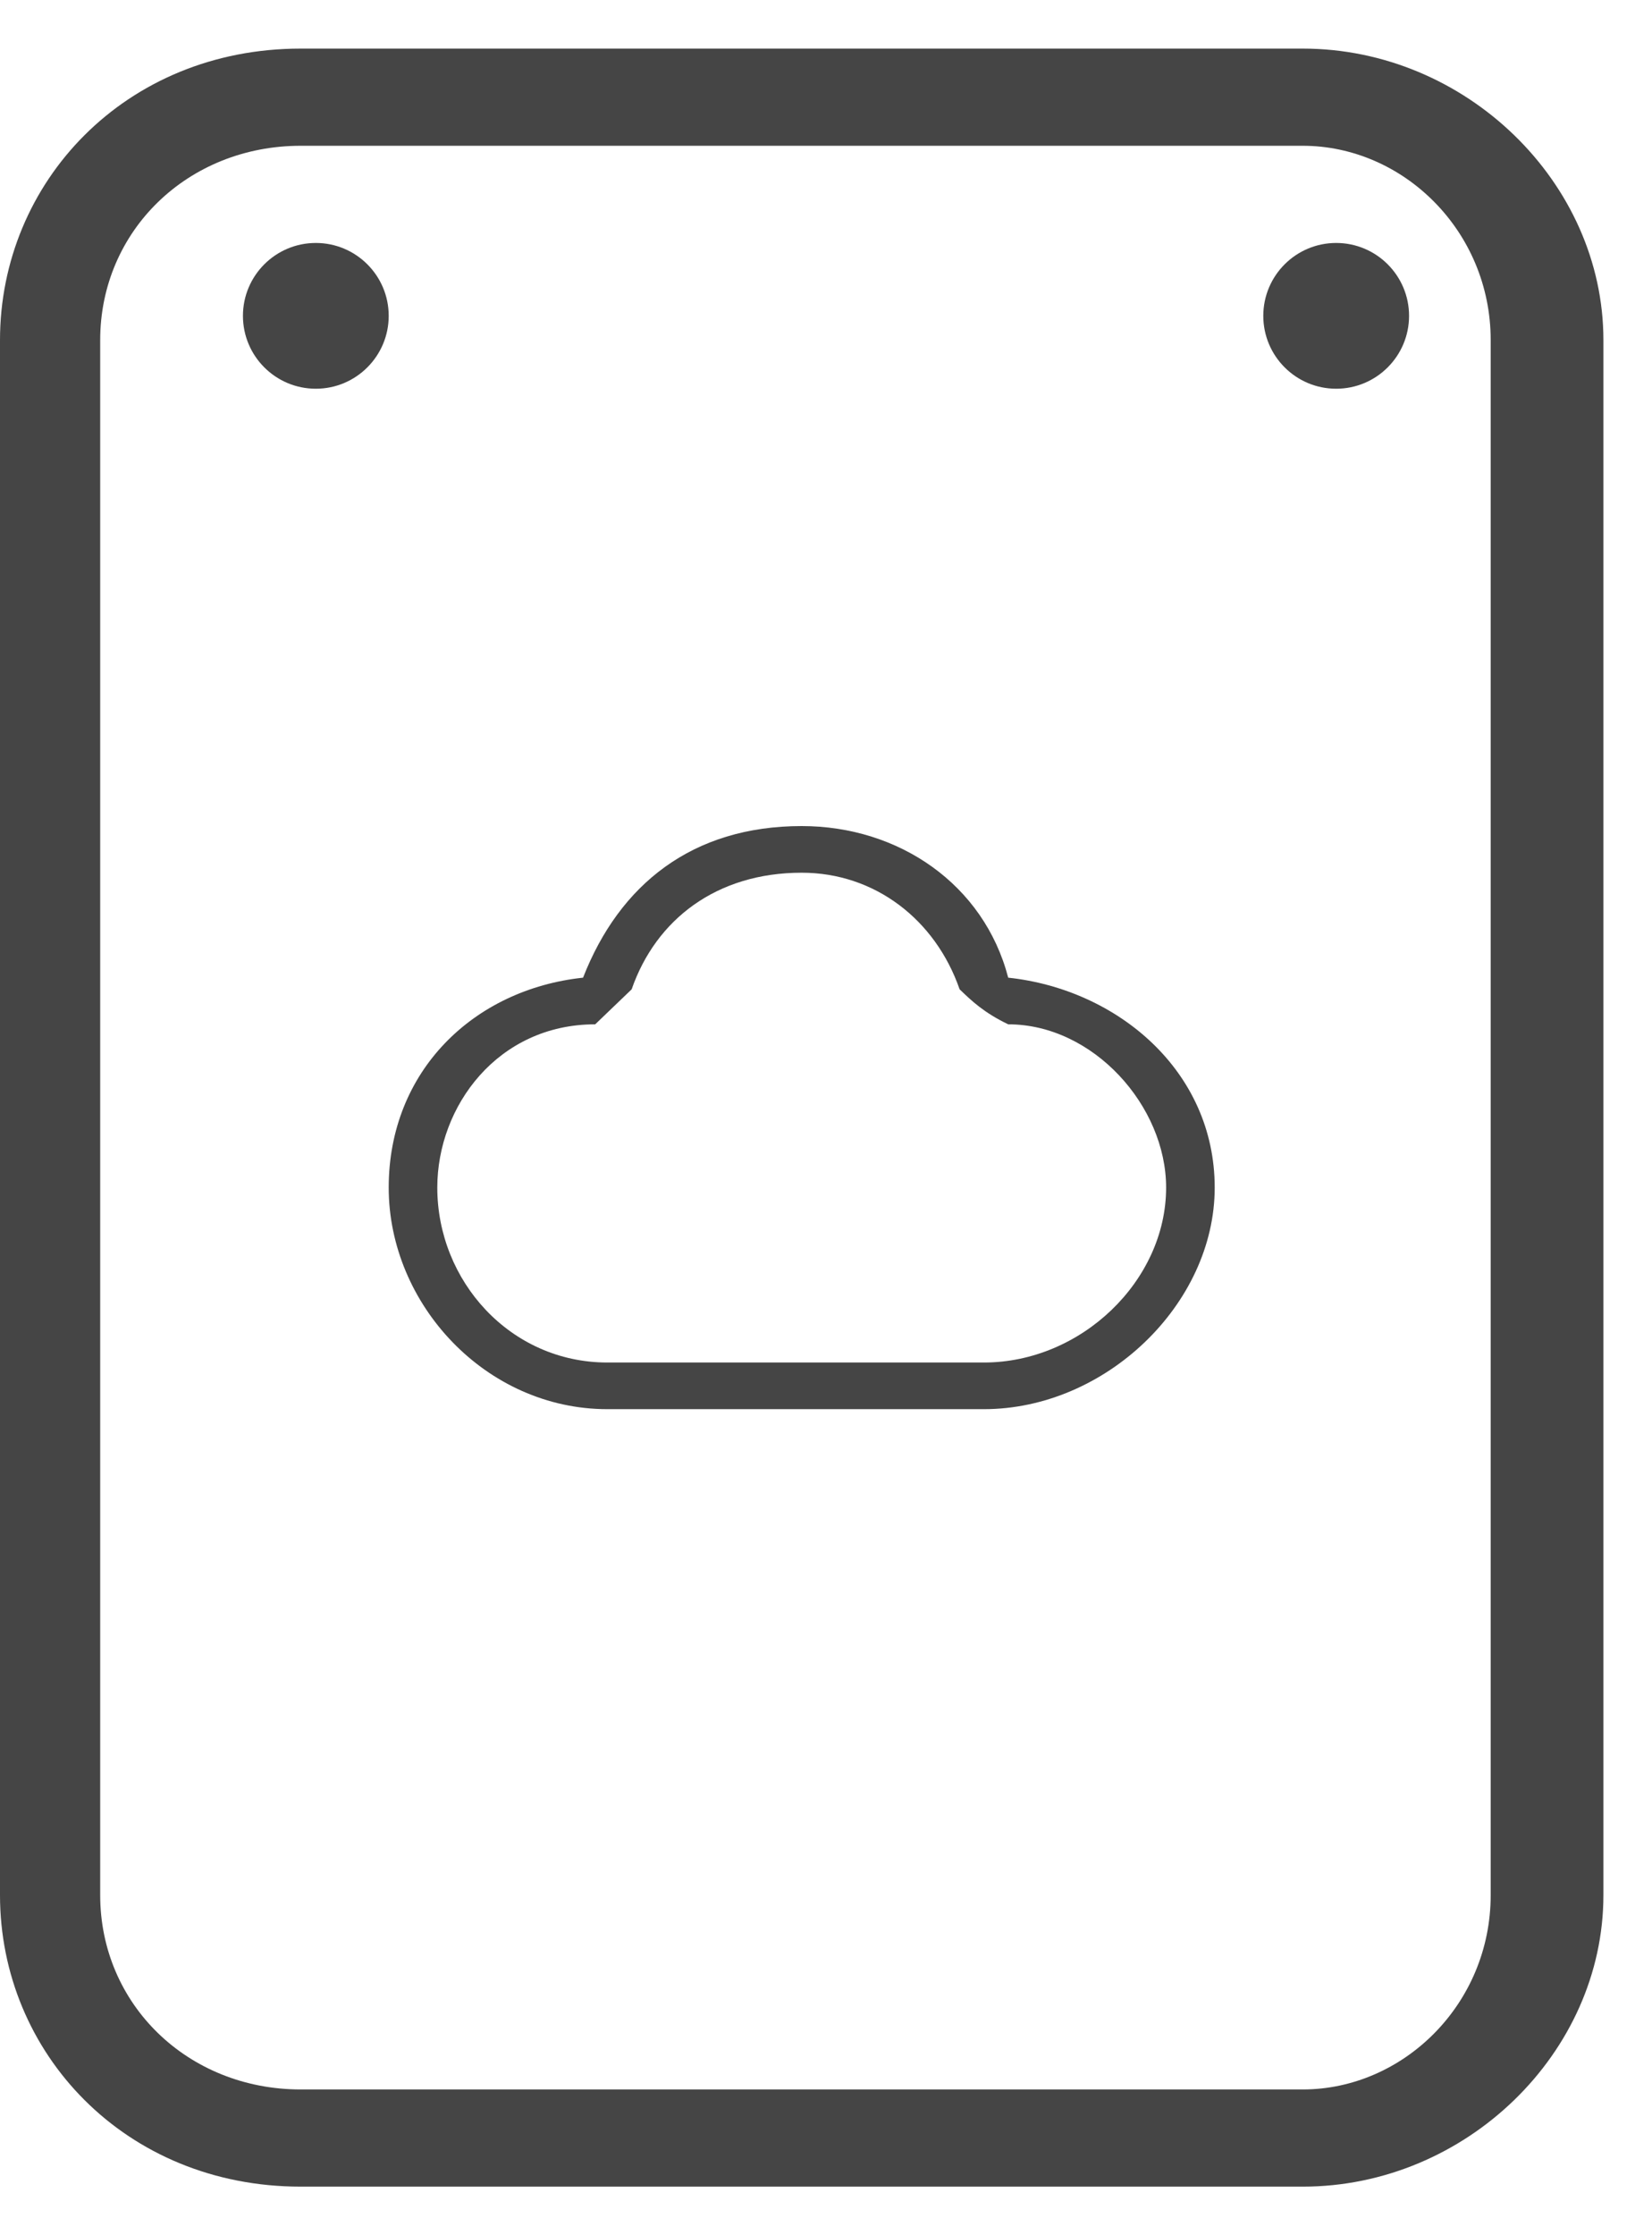 <svg width="34" height="46" xmlns="http://www.w3.org/2000/svg" xmlns:xlink="http://www.w3.org/1999/xlink" overflow="hidden"><defs><clipPath id="clip0"><rect x="491" y="502" width="34" height="46"/></clipPath></defs><g clip-path="url(#clip0)" transform="translate(-491 -502)"><path d="M496 508.5C496 507.672 496.672 507 497.5 507 498.328 507 499 507.672 499 508.5 499 509.328 498.328 510 497.5 510 496.672 510 496 509.328 496 508.5Z" fill="#454545" fill-rule="evenodd"/><path d="M517 508.5C517 507.672 517.672 507 518.5 507 519.328 507 520 507.672 520 508.5 520 509.328 519.328 510 518.5 510 517.672 510 517 509.328 517 508.5Z" fill="#454545" fill-rule="evenodd"/><path d="M511.75 522.12C511.25 520.2 509.5 519 507.5 519 505.25 519 503.75 520.2 503 522.12 500.75 522.36 499 524.04 499 526.44 499 528.84 501 531 503.5 531 511.25 531 511.25 531 511.25 531 513.75 531 516 528.84 516 526.44 516 524.04 514 522.36 511.75 522.12ZM511.25 530.04C503.5 530.04 503.5 530.04 503.5 530.04 501.5 530.04 500 528.36 500 526.44 500 524.76 501.25 523.08 503.25 523.08 503.5 522.84 503.75 522.6 504 522.36 504.5 520.92 505.75 519.96 507.5 519.96 509 519.96 510.25 520.92 510.75 522.36 511 522.6 511.25 522.84 511.75 523.08 513.5 523.08 515 524.76 515 526.44 515 528.36 513.25 530.04 511.25 530.04Z" fill="#454545" fill-rule="evenodd"/><path d="M517.812 503C497.188 503 497.188 503 497.188 503 493.578 503 491 505.75 491 509 491 541 491 541 491 541 491 544.25 493.578 547 497.188 547 517.812 547 517.812 547 517.812 547 521.164 547 524 544.25 524 541 524 509 524 509 524 509 524 505.75 521.164 503 517.812 503ZM521.68 541C521.68 543.25 519.875 545 517.812 545 497.188 545 497.188 545 497.188 545 494.867 545 493.062 543.25 493.062 541 493.062 509 493.062 509 493.062 509 493.062 506.75 494.867 505 497.188 505 517.812 505 517.812 505 517.812 505 519.875 505 521.68 506.75 521.68 509L521.68 541Z" fill="#454545" fill-rule="evenodd"/></g></svg>